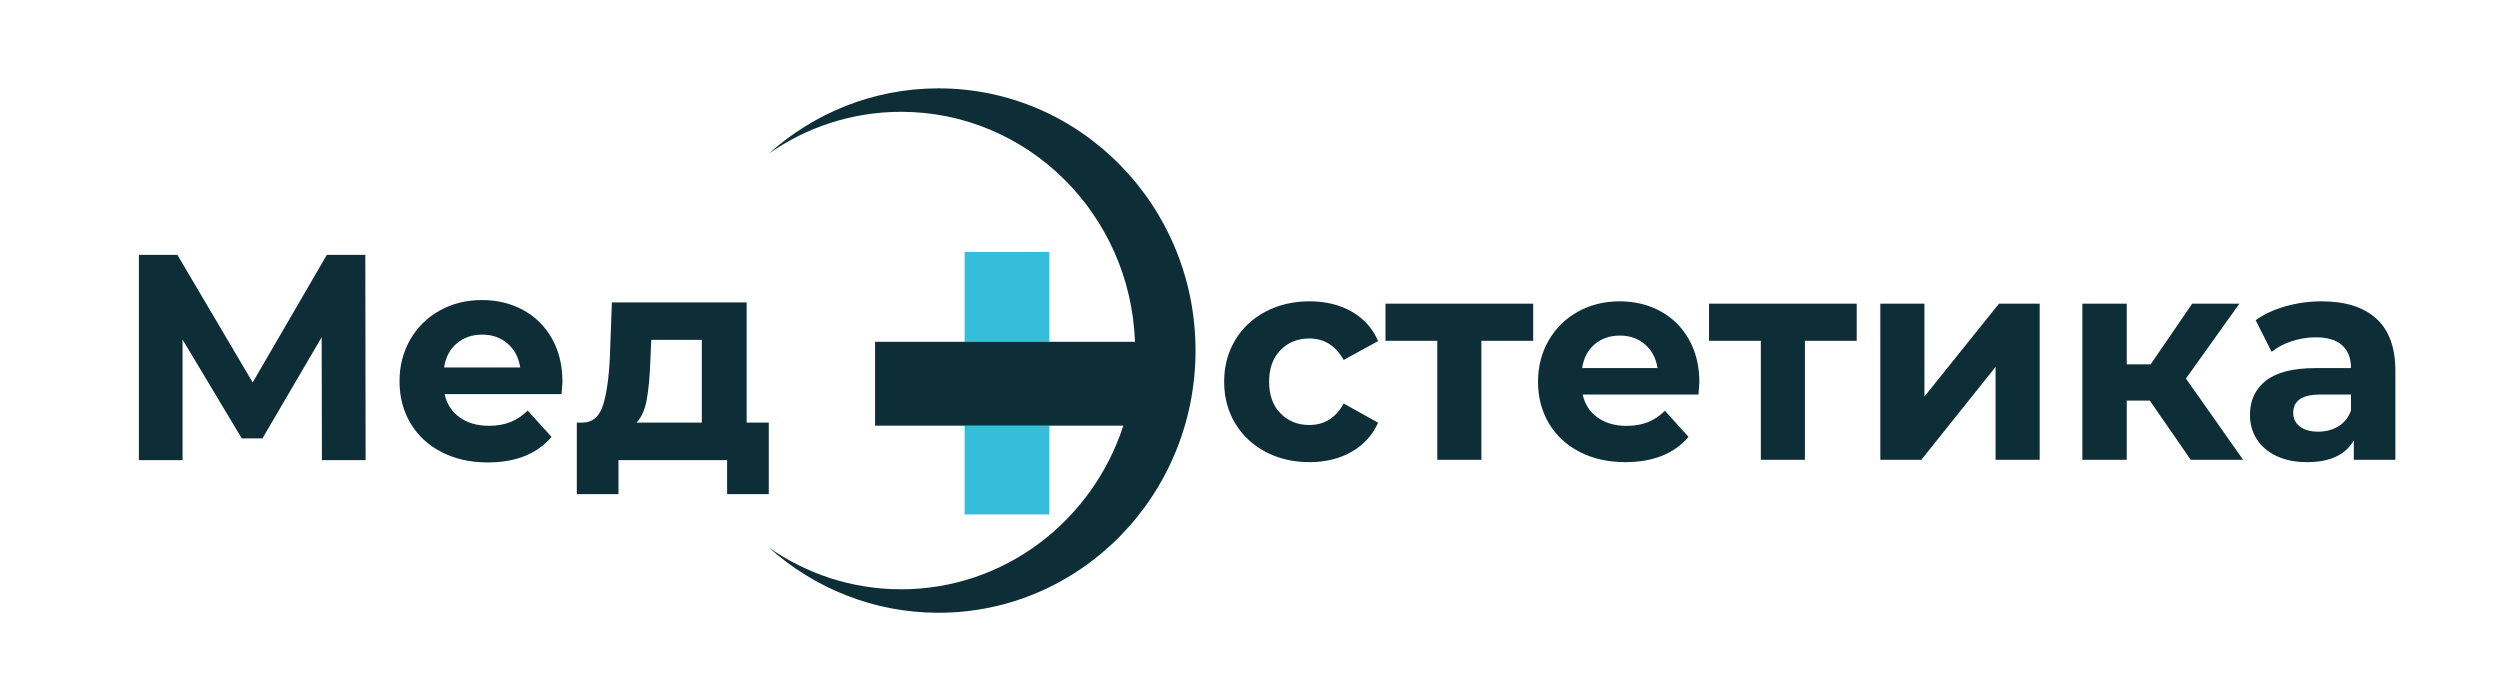 <?xml version="1.0" encoding="UTF-8"?> <svg xmlns="http://www.w3.org/2000/svg" width="198" height="54" viewBox="0 0 198 54" fill="none"><path d="M25.497 36.44L25.474 26.711L20.786 34.721H19.148L14.459 26.897V36.44H11V20.187H14.05L20.012 30.287L25.884 20.187H28.934L28.957 36.44H25.497ZM44.546 30.24C44.546 30.287 44.524 30.612 44.478 31.215H35.215C35.382 31.989 35.777 32.601 36.399 33.05C37.021 33.499 37.795 33.723 38.72 33.723C39.357 33.723 39.923 33.626 40.416 33.433C40.909 33.239 41.368 32.934 41.793 32.516L43.682 34.605C42.528 35.952 40.844 36.625 38.629 36.625C37.248 36.625 36.027 36.35 34.965 35.801C33.903 35.252 33.084 34.489 32.507 33.514C31.93 32.539 31.642 31.432 31.642 30.194C31.642 28.971 31.927 27.868 32.495 26.885C33.065 25.902 33.846 25.136 34.84 24.587C35.834 24.037 36.945 23.763 38.174 23.763C39.373 23.763 40.458 24.026 41.428 24.552C42.399 25.078 43.162 25.833 43.716 26.816C44.27 27.799 44.546 28.94 44.546 30.24ZM38.197 26.502C37.393 26.502 36.717 26.735 36.171 27.199C35.625 27.663 35.291 28.298 35.17 29.103H41.201C41.079 28.313 40.746 27.683 40.199 27.21C39.653 26.738 38.986 26.502 38.197 26.502ZM60.887 33.468V39.133H57.587V36.44H48.984V39.133H45.684V33.468H46.185C46.944 33.452 47.467 32.995 47.755 32.098C48.044 31.2 48.226 29.923 48.302 28.267L48.461 23.948H59.135V33.468H60.887ZM51.511 28.522C51.465 29.791 51.37 30.828 51.226 31.634C51.082 32.438 50.813 33.05 50.418 33.468H55.584V26.92H51.579L51.511 28.522Z" fill="#0E2E37"></path><path fill-rule="evenodd" clip-rule="evenodd" d="M83.109 33.71V40.742H76.398V33.71H83.109ZM76.398 27.072V19.955H83.109V27.072H76.398Z" fill="#35BDDA"></path><path fill-rule="evenodd" clip-rule="evenodd" d="M74.33 48.531C69.179 48.531 64.476 46.579 60.891 43.361C63.871 45.449 67.48 46.672 71.369 46.672C79.568 46.672 86.523 41.24 88.967 33.711H69.306V27.073H89.89C89.533 16.951 81.378 8.856 71.369 8.856C67.48 8.856 63.871 10.079 60.891 12.167C64.476 8.95 69.179 6.997 74.33 6.997C85.573 6.997 94.686 16.295 94.686 27.764C94.686 39.233 85.573 48.531 74.33 48.531Z" fill="#0E2E37"></path><path d="M103.714 36.602C102.422 36.602 101.261 36.33 100.232 35.785C99.203 35.241 98.399 34.486 97.821 33.521C97.242 32.555 96.953 31.459 96.953 30.233C96.953 29.007 97.242 27.911 97.821 26.945C98.399 25.98 99.203 25.225 100.232 24.681C101.261 24.137 102.422 23.865 103.714 23.865C104.991 23.865 106.107 24.137 107.061 24.681C108.015 25.225 108.709 26.003 109.146 27.015L106.418 28.509C105.787 27.375 104.879 26.808 103.691 26.808C102.775 26.808 102.016 27.114 101.415 27.727C100.815 28.34 100.514 29.175 100.514 30.233C100.514 31.291 100.815 32.126 101.415 32.739C102.016 33.352 102.775 33.659 103.691 33.659C104.894 33.659 105.803 33.092 106.418 31.957L109.146 33.475C108.709 34.456 108.015 35.222 107.061 35.774C106.107 36.326 104.991 36.602 103.714 36.602ZM121.428 26.991H117.326V36.418H113.833V26.991H109.731V24.049H121.428V26.991ZM134.589 30.279C134.589 30.325 134.566 30.647 134.521 31.245H125.349C125.514 32.011 125.905 32.617 126.521 33.061C127.137 33.505 127.903 33.728 128.82 33.728C129.451 33.728 130.01 33.632 130.499 33.44C130.987 33.249 131.441 32.946 131.862 32.532L133.733 34.601C132.591 35.935 130.923 36.602 128.73 36.602C127.362 36.602 126.153 36.33 125.101 35.785C124.049 35.241 123.238 34.486 122.667 33.521C122.096 32.555 121.811 31.459 121.811 30.233C121.811 29.022 122.093 27.93 122.656 26.957C123.219 25.984 123.993 25.225 124.977 24.681C125.962 24.137 127.062 23.865 128.279 23.865C129.466 23.865 130.54 24.125 131.502 24.646C132.463 25.168 133.218 25.915 133.767 26.888C134.315 27.861 134.589 28.991 134.589 30.279ZM128.301 26.578C127.505 26.578 126.836 26.808 126.296 27.267C125.755 27.727 125.424 28.356 125.304 29.153H131.276C131.156 28.371 130.826 27.746 130.285 27.279C129.744 26.811 129.083 26.578 128.301 26.578ZM147.052 26.991H142.95V36.418H139.457V26.991H135.355V24.049H147.052V26.991ZM148.922 24.049H152.415V31.406L158.32 24.049H161.543V36.418H158.049V29.061L152.167 36.418H148.922V24.049ZM170.264 31.727H168.439V36.418H164.923V24.049H168.439V28.854H170.332L173.622 24.049H177.363L173.126 29.98L177.656 36.418H173.509L170.264 31.727ZM183.876 23.865C185.754 23.865 187.197 24.321 188.203 25.233C189.21 26.145 189.713 27.52 189.713 29.359V36.418H186.423V34.877C185.762 36.027 184.53 36.602 182.727 36.602C181.795 36.602 180.988 36.441 180.304 36.119C179.621 35.797 179.099 35.352 178.738 34.785C178.377 34.218 178.197 33.574 178.197 32.854C178.197 31.704 178.622 30.8 179.47 30.141C180.319 29.482 181.63 29.153 183.403 29.153H186.198C186.198 28.371 185.965 27.769 185.499 27.348C185.033 26.926 184.334 26.716 183.403 26.716C182.757 26.716 182.122 26.819 181.499 27.026C180.875 27.233 180.346 27.512 179.91 27.865L178.648 25.359C179.309 24.884 180.101 24.516 181.025 24.256C181.949 23.995 182.9 23.865 183.876 23.865ZM183.606 34.188C184.207 34.188 184.74 34.046 185.206 33.762C185.672 33.479 186.002 33.061 186.198 32.509V31.245H183.786C182.344 31.245 181.623 31.727 181.623 32.693C181.623 33.153 181.799 33.517 182.152 33.785C182.505 34.053 182.99 34.188 183.606 34.188Z" fill="#0E2E37"></path></svg> 